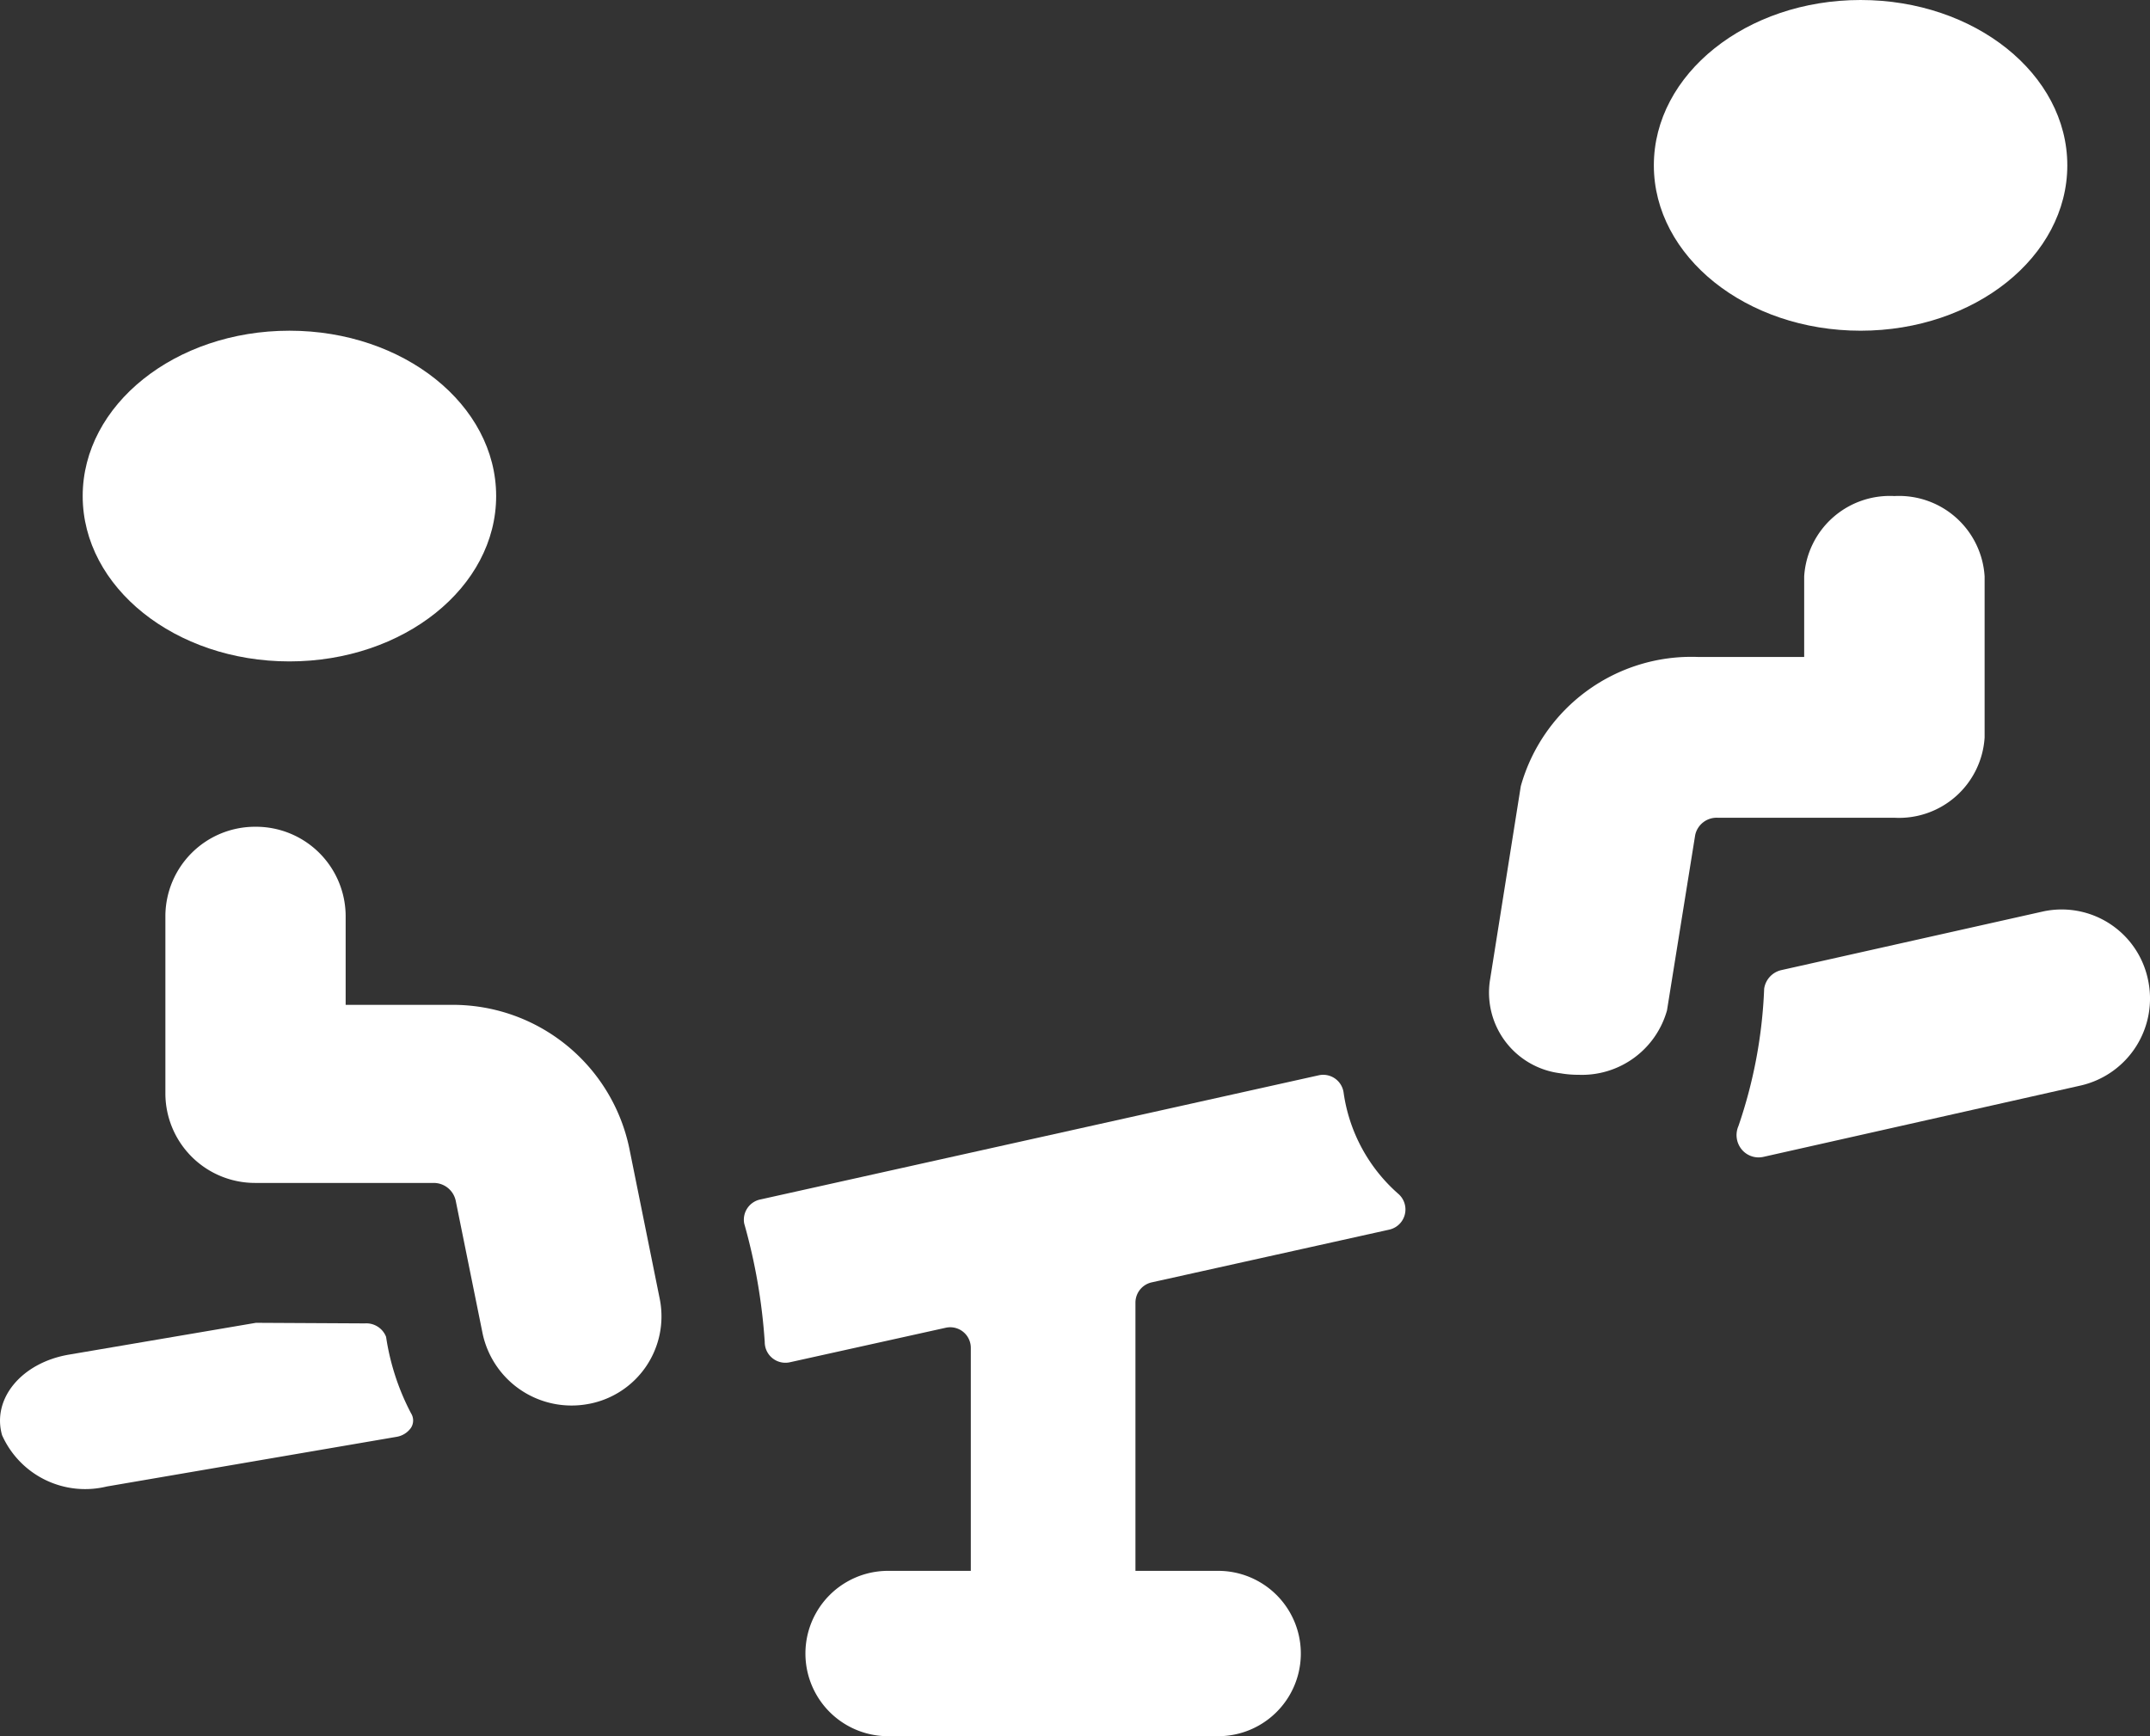 <svg id="family-child-teeter" xmlns="http://www.w3.org/2000/svg" width="26" height="21" viewBox="0 0 26 21">
  <rect x="0" y="0" width="26" height="21" fill="#333333" stroke="none"/>
  <path id="Path" fill="#fff" d="M4.975.846A1.066,1.066,0,0,0,3.7.026L.541.734A.271.271,0,0,0,.334.959,5.8,5.8,0,0,1,.023,2.62.273.273,0,0,0,.06,2.9a.265.265,0,0,0,.264.093L4.161,2.13A1.079,1.079,0,0,0,4.975.846Z" transform="translate(21 11)"/>
  <path id="Path-2" fill="#fff" data-name="Path" d="M4.669.17A.256.256,0,0,0,4.412.007L3.095,0,.832.385C.26.483-.1.919.025,1.359a1.1,1.1,0,0,0,1.265.621l3.5-.6a.266.266,0,0,0,.18-.11.164.164,0,0,0,0-.177A2.907,2.907,0,0,1,4.669.17Z" transform="translate(0 16)"/>
  <path id="Path-3" fill="#fff" data-name="Path" d="M7.248.214a.249.249,0,0,0-.3-.208L.2,1.507A.25.25,0,0,0,0,1.8,6.928,6.928,0,0,1,.248,3.232a.25.25,0,0,0,.3.246L2.44,3.059a.249.249,0,0,1,.3.249V6h-1a1,1,0,0,0,0,2H5.731a1,1,0,0,0,0-2h-1V2.754a.251.251,0,0,1,.2-.244L7.8,1.873a.25.25,0,0,0,.111-.432A2,2,0,0,1,7.248.214Z" transform="translate(9 13)"/>
  <ellipse id="Oval" fill="#fff" cx="2.5" cy="2" rx="2.5" ry="2" transform="translate(1 4)"/>
  <path id="Path-4" fill="#fff" data-name="Path" d="M5.124,6.98a1.077,1.077,0,0,0,.855-1.266l-.37-1.831A2.18,2.18,0,0,0,3.472,2.154H2.18V1.077A1.084,1.084,0,0,0,1.09,0,1.084,1.084,0,0,0,0,1.077V3.231A1.084,1.084,0,0,0,1.09,4.308H3.244a.272.272,0,0,1,.267.215l.327,1.615a1.1,1.1,0,0,0,1.285.842Z" transform="translate(2 10)"/>
  <ellipse id="Oval-2" fill="#fff" data-name="Oval" cx="2.5" cy="2" rx="2.5" ry="2" transform="translate(20)"/>
  <path id="Path-5" fill="#fff" data-name="Path" d="M.872,6.982A1.251,1.251,0,0,0,1.09,7a1.068,1.068,0,0,0,1.069-.779L2.5,4.1a.265.265,0,0,1,.271-.209H4.909A1.037,1.037,0,0,0,6,2.92V.973A1.037,1.037,0,0,0,4.909,0,1.037,1.037,0,0,0,3.818.973v.973H2.529A2.142,2.142,0,0,0,.391,3.509l-.37,2.33A.983.983,0,0,0,.872,6.982Z" transform="translate(18 6)"/>
</svg>
